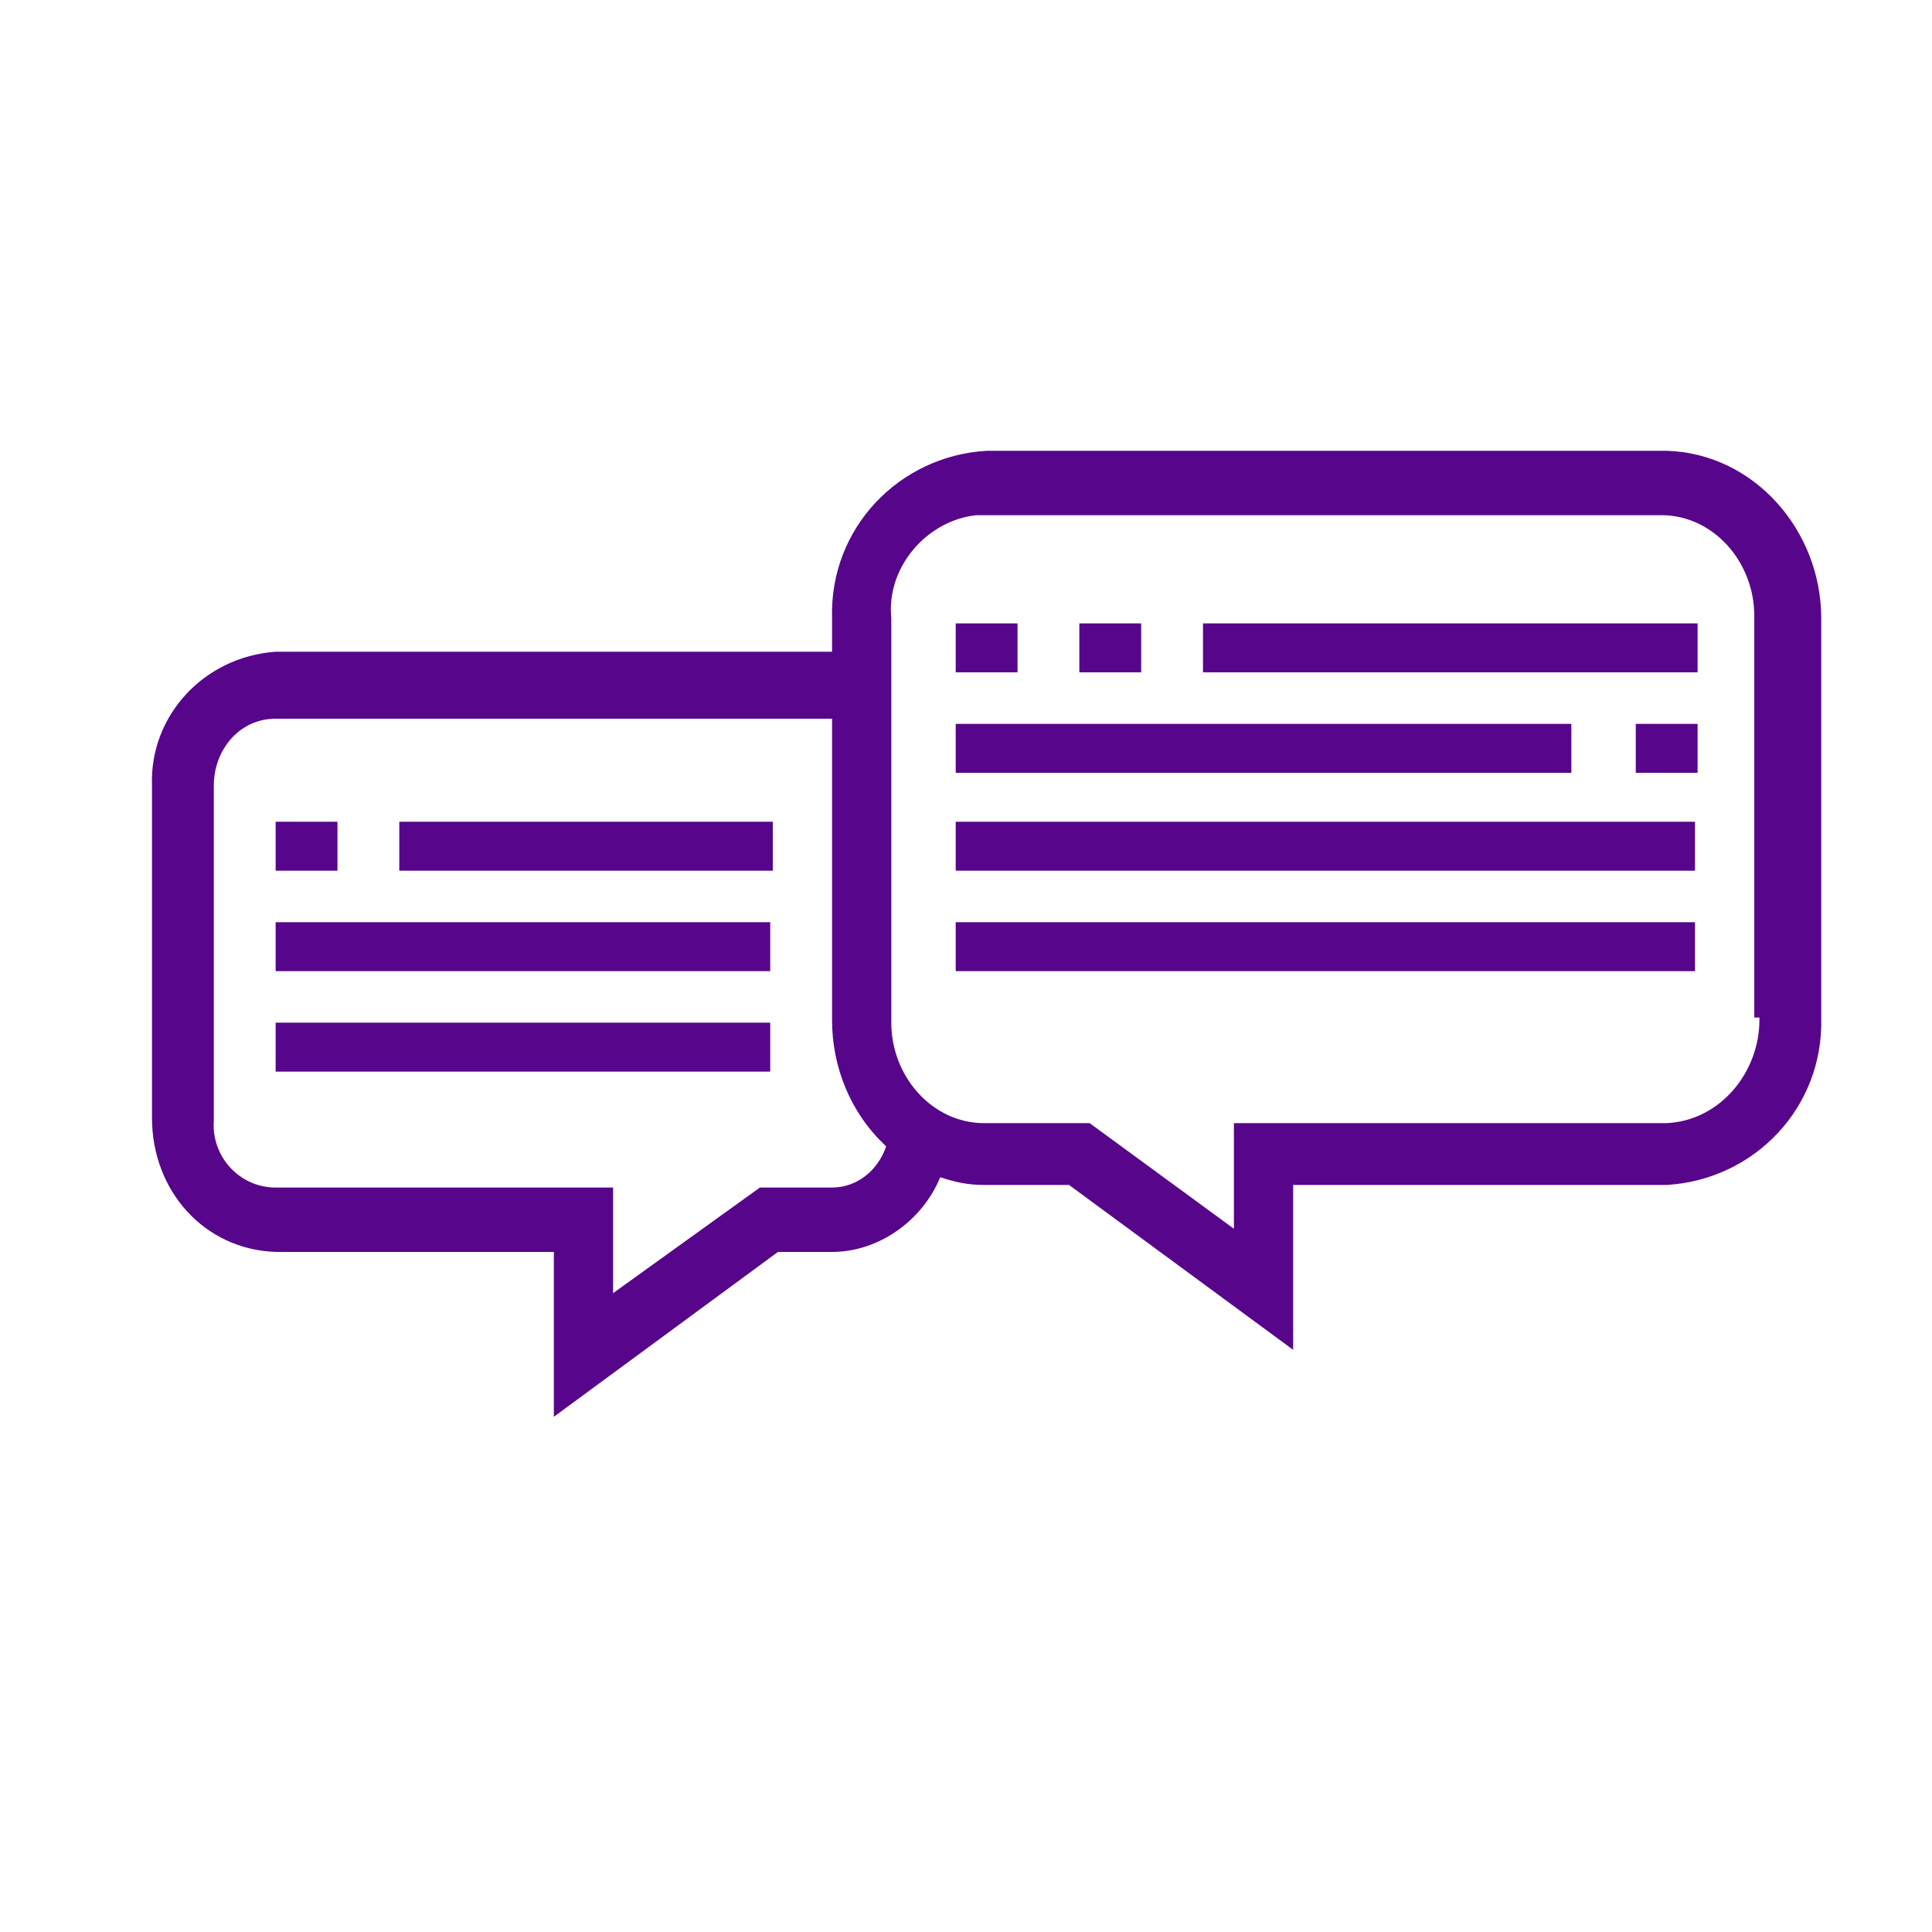 <?xml version="1.0" encoding="UTF-8"?>
<svg id="a" data-name="Layer 1" xmlns="http://www.w3.org/2000/svg" width="75" height="75" viewBox="0 0 75 75">
  <path d="M10.7,31.9h2.4v1.9h-2.4v-1.9Z" fill="#57068c"/>
  <path d="M15.5,31.9h14.5v1.9H15.5v-1.9Z" fill="#57068c"/>
  <path d="M10.7,35.8H29.9v1.9H10.7v-1.9Z" fill="#57068c"/>
  <path d="M10.7,39.7H29.9v1.9H10.7v-1.9Z" fill="#57068c"/>
  <path d="M63.5,28.1h2.4v1.9h-2.4v-1.9Z" fill="#57068c"/>
  <path d="M37.1,28.1h23.9v1.9h-23.9v-1.9Z" fill="#57068c"/>
  <path d="M37.1,31.9h28.7v1.9h-28.7v-1.9Z" fill="#57068c"/>
  <path d="M37.1,35.8h28.7v1.9h-28.7v-1.9Z" fill="#57068c"/>
  <path d="M64.7,17.5h-26.4c-3.4,.2-6.1,3-6,6.5h0v1.3H10.7c-2.8,.2-4.9,2.5-4.8,5.2v12.9c0,2.8,2,5.1,4.8,5.2h10.8v6.4l8.7-6.4h2.1c1.8,0,3.5-1.2,4.2-2.9,.6,.2,1.1,.3,1.7,.3h3.3l8.7,6.4v-6.4h14.5c3.4-.2,6.1-3,6-6.5h0v-15.5c0-3.4-2.6-6.4-6-6.5h0Zm-32.4,28.6h-2.8l-5.7,4.1v-4.1H10.7c-1.4,0-2.5-1.2-2.4-2.6h0v-13c0-1.4,1-2.6,2.4-2.6h21.6v11.7c0,1.8,.7,3.6,2.1,4.9-.3,.9-1.1,1.6-2.1,1.6Zm36-6.5c0,2-1.5,3.9-3.6,4h-16.8v4.1l-5.6-4.1h-4.1c-2,0-3.6-1.8-3.6-3.9h0v-15.7c-.2-2,1.4-3.8,3.3-4h26.6c2,0,3.6,1.8,3.6,3.9h0v15.6h.2Z" fill="#57068c"/>
  <path d="M37.1,24.2h2.4v1.9h-2.4v-1.9Z" fill="#57068c"/>
  <path d="M41.9,24.2h2.4v1.9h-2.4v-1.9Z" fill="#57068c"/>
  <path d="M46.7,24.2h19.2v1.9h-19.2v-1.9Z" fill="#57068c"/>
</svg>